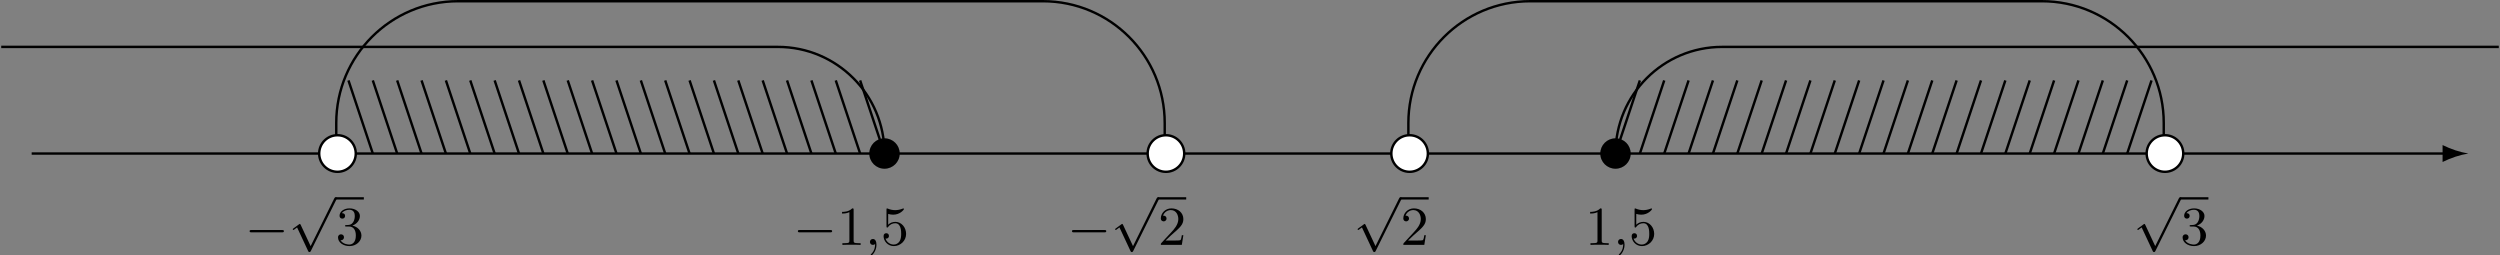 <?xml version='1.0' encoding='UTF-8'?>
<!-- This file was generated by dvisvgm 2.13.3 -->
<svg version='1.1' xmlns='http://www.w3.org/2000/svg' xmlns:xlink='http://www.w3.org/1999/xlink' width='817.734pt' height='83.564pt' viewBox='-408.867 733.547 817.734 83.564'>
<rect x="-408.867" y="733.547" width="817.734" height="83.564" fill="#808080" stroke="none"/>
<defs>
<path id='g3-59' d='M1.632-.143C1.632 .152 1.632 .888 .968 1.524C.915 1.578 .915 1.587 .915 1.623C.915 1.686 .977 1.731 1.031 1.731C1.13 1.731 1.856 1.031 1.856-.018C1.856-.574 1.659-.968 1.273-.968C.968-.968 .789-.735 .789-.484S.968 0 1.273 0C1.408 0 1.542-.045 1.632-.143Z'/>
<path id='g6-49' d='M2.726-5.73C2.726-5.954 2.717-5.972 2.493-5.972C1.937-5.398 1.112-5.398 .834-5.398V-5.12C1.004-5.12 1.551-5.12 2.035-5.353V-.717C2.035-.386 2.008-.278 1.175-.278H.888V0C1.21-.027 2.008-.027 2.376-.027S3.551-.027 3.873 0V-.278H3.587C2.753-.278 2.726-.386 2.726-.717V-5.73Z'/>
<path id='g6-50' d='M4.142-1.587H3.891C3.873-1.47 3.802-.941 3.685-.798C3.631-.717 3.013-.717 2.833-.717H1.237L2.125-1.56C3.596-2.833 4.142-3.309 4.142-4.223C4.142-5.254 3.291-5.972 2.188-5.972C1.157-5.972 .457-5.156 .457-4.34C.457-3.891 .843-3.847 .924-3.847C1.121-3.847 1.39-3.99 1.39-4.313C1.39-4.582 1.201-4.779 .924-4.779C.879-4.779 .852-4.779 .816-4.77C1.031-5.407 1.605-5.694 2.089-5.694C3.004-5.694 3.318-4.842 3.318-4.223C3.318-3.309 2.627-2.564 2.197-2.098L.556-.323C.457-.224 .457-.206 .457 0H3.891L4.142-1.587Z'/>
<path id='g6-51' d='M2.735-3.156C3.569-3.47 3.963-4.125 3.963-4.743C3.963-5.434 3.201-5.972 2.268-5.972S.637-5.443 .637-4.761C.637-4.465 .834-4.295 1.094-4.295S1.542-4.483 1.542-4.743C1.542-5.057 1.327-5.192 1.022-5.192C1.255-5.568 1.802-5.747 2.242-5.747C2.986-5.747 3.129-5.156 3.129-4.734C3.129-4.465 3.075-4.035 2.851-3.694C2.573-3.291 2.26-3.273 2-3.255C1.775-3.237 1.757-3.237 1.686-3.237C1.605-3.228 1.533-3.219 1.533-3.12C1.533-3.004 1.605-3.004 1.757-3.004H2.179C2.959-3.004 3.3-2.376 3.3-1.524C3.3-.377 2.69-.054 2.233-.054C2.062-.054 1.193-.099 .789-.762C1.112-.717 1.363-.941 1.363-1.246C1.363-1.542 1.139-1.731 .879-1.731C.655-1.731 .386-1.596 .386-1.219C.386-.421 1.219 .197 2.26 .197C3.38 .197 4.214-.61 4.214-1.524C4.214-2.304 3.596-2.968 2.735-3.156Z'/>
<path id='g6-53' d='M.933-3.093C.933-2.932 .933-2.833 1.058-2.833C1.13-2.833 1.157-2.869 1.21-2.95C1.479-3.327 1.91-3.542 2.376-3.542C3.335-3.542 3.335-2.161 3.335-1.838C3.335-1.56 3.335-1.004 3.084-.601C2.842-.224 2.466-.054 2.116-.054C1.587-.054 .986-.386 .771-1.049C.78-1.049 .834-1.031 .897-1.031C1.076-1.031 1.336-1.148 1.336-1.47C1.336-1.748 1.139-1.91 .897-1.91C.708-1.91 .457-1.802 .457-1.444C.457-.628 1.139 .197 2.134 .197C3.219 .197 4.142-.681 4.142-1.793C4.142-2.878 3.371-3.766 2.394-3.766C1.964-3.766 1.524-3.622 1.21-3.3V-5.066C1.479-4.985 1.757-4.94 2.035-4.94C3.138-4.94 3.784-5.738 3.784-5.855C3.784-5.936 3.73-5.972 3.685-5.972C3.667-5.972 3.649-5.972 3.569-5.927C3.147-5.756 2.735-5.685 2.358-5.685C1.973-5.685 1.569-5.756 1.157-5.927C1.067-5.972 1.049-5.972 1.04-5.972C.933-5.972 .933-5.882 .933-5.73V-3.093Z'/>
<path id='g2-0' d='M6.052-2.053C6.214-2.053 6.384-2.053 6.384-2.251C6.384-2.439 6.205-2.439 6.052-2.439H1.103C.95-2.439 .771-2.439 .771-2.251C.771-2.053 .941-2.053 1.103-2.053H6.052Z'/>
<path id='g2-112' d='M3.587 7.621L1.955 4.133C1.892 3.999 1.856 3.99 1.811 3.99S1.748 4.008 1.677 4.062L.78 4.716C.699 4.77 .664 4.806 .664 4.869C.664 4.905 .69 4.976 .771 4.976C.825 4.976 .879 4.932 1.076 4.779C1.157 4.725 1.273 4.636 1.372 4.564L3.183 8.437C3.255 8.59 3.3 8.59 3.38 8.59C3.515 8.59 3.551 8.554 3.622 8.41L7.801-.009C7.828-.063 7.864-.134 7.864-.188C7.864-.305 7.774-.386 7.675-.386C7.595-.386 7.532-.35 7.451-.188L3.587 7.621Z'/>
</defs>
<g id='page9' transform='matrix(2 0 0 2 0 0)'>
<path d='M199.254 391.883C197.848 392.113 196.445 392.574 195.043 393.266V392.082H-199.254V391.684H195.043V390.496C196.445 391.187 197.848 391.648 199.254 391.883'/>
<path d='M-57.285 391.883C-57.285 390.504-58.398 389.391-59.777 389.391C-61.152 389.391-62.266 390.504-62.266 391.883C-62.266 393.258-61.152 394.371-59.777 394.371C-58.398 394.371-57.285 393.258-57.285 391.883Z'/>
<path d='M62.266 391.883C62.266 390.504 61.152 389.391 59.777 389.391C58.398 389.391 57.285 390.504 57.285 391.883C57.285 393.258 58.398 394.371 59.777 394.371C61.152 394.371 62.266 393.258 62.266 391.883Z'/>
<path d='M-13.949 391.883V386.898C-13.949 375.895-22.867 366.973-33.871 366.973H-81.695H-129.516C-140.52 366.973-149.441 375.895-149.441 386.898V391.883' stroke='#000' fill='none' stroke-width='.398' stroke-miterlimit='10'/>
<path d='M149.441 391.883V386.898C149.441 375.895 140.52 366.973 129.516 366.973H87.672H45.828C34.824 366.973 25.902 375.895 25.902 386.898V391.883' stroke='#000' fill='none' stroke-width='.398' stroke-miterlimit='10'/>
<path d='M-59.778 391.883C-59.778 382.254-67.582 374.445-77.211 374.445H-204.234' stroke='#000' fill='none' stroke-width='.398' stroke-miterlimit='10'/>
<path d='M204.234 374.445H77.211C67.582 374.445 59.778 382.254 59.778 391.883' stroke='#000' fill='none' stroke-width='.398' stroke-miterlimit='10'/>
<use x='-164.384' y='406.825' xlink:href='#g2-0'/>
<use x='-157.216' y='399.405' xlink:href='#g2-112'/>
<rect x='-149.537' y='399.027' height='.379' width='4.608'/>
<use x='-149.537' y='406.825' xlink:href='#g6-51'/>
<use x='-74.72' y='406.825' xlink:href='#g2-0'/>
<use x='-67.552' y='406.825' xlink:href='#g6-49'/>
<use x='-62.945' y='406.825' xlink:href='#g3-59'/>
<use x='-60.385' y='406.825' xlink:href='#g6-53'/>
<use x='-29.888' y='406.825' xlink:href='#g2-0'/>
<use x='-22.72' y='399.405' xlink:href='#g2-112'/>
<rect x='-15.041' y='399.027' height='.379' width='4.608'/>
<use x='-15.041' y='406.825' xlink:href='#g6-50'/>
<use x='16.936' y='399.405' xlink:href='#g2-112'/>
<rect x='24.616' y='399.027' height='.379' width='4.608'/>
<use x='24.616' y='406.825' xlink:href='#g6-50'/>
<use x='54.795' y='406.825' xlink:href='#g6-49'/>
<use x='59.402' y='406.825' xlink:href='#g3-59'/>
<use x='61.962' y='406.825' xlink:href='#g6-53'/>
<use x='144.458' y='399.405' xlink:href='#g2-112'/>
<rect x='152.138' y='399.027' height='.379' width='4.608'/>
<use x='152.138' y='406.825' xlink:href='#g6-51'/>
<path d='M-143.461 391.883L-147.445 379.926' stroke='#000' fill='none' stroke-width='.398' stroke-miterlimit='10'/>
<path d='M-139.477 391.883L-143.461 379.926' stroke='#000' fill='none' stroke-width='.398' stroke-miterlimit='10'/>
<path d='M-135.492 391.883L-139.477 379.926' stroke='#000' fill='none' stroke-width='.398' stroke-miterlimit='10'/>
<path d='M-131.508 391.883L-135.492 379.926' stroke='#000' fill='none' stroke-width='.398' stroke-miterlimit='10'/>
<path d='M-127.523 391.883L-131.508 379.926' stroke='#000' fill='none' stroke-width='.398' stroke-miterlimit='10'/>
<path d='M-123.535 391.883L-127.523 379.926' stroke='#000' fill='none' stroke-width='.398' stroke-miterlimit='10'/>
<path d='M-119.551 391.883L-123.535 379.926' stroke='#000' fill='none' stroke-width='.398' stroke-miterlimit='10'/>
<path d='M-115.566 391.883L-119.551 379.926' stroke='#000' fill='none' stroke-width='.398' stroke-miterlimit='10'/>
<path d='M-111.582 391.883L-115.566 379.926' stroke='#000' fill='none' stroke-width='.398' stroke-miterlimit='10'/>
<path d='M-107.598 391.883L-111.582 379.926' stroke='#000' fill='none' stroke-width='.398' stroke-miterlimit='10'/>
<path d='M-103.609 391.883L-107.598 379.926' stroke='#000' fill='none' stroke-width='.398' stroke-miterlimit='10'/>
<path d='M-99.625 391.883L-103.613 379.926' stroke='#000' fill='none' stroke-width='.398' stroke-miterlimit='10'/>
<path d='M-95.641 391.883L-99.625 379.926' stroke='#000' fill='none' stroke-width='.398' stroke-miterlimit='10'/>
<path d='M-91.656 391.883L-95.641 379.926' stroke='#000' fill='none' stroke-width='.398' stroke-miterlimit='10'/>
<path d='M-87.672 391.883L-91.656 379.926' stroke='#000' fill='none' stroke-width='.398' stroke-miterlimit='10'/>
<path d='M-83.687 391.883L-87.672 379.926' stroke='#000' fill='none' stroke-width='.398' stroke-miterlimit='10'/>
<path d='M-79.699 391.883L-83.688 379.926' stroke='#000' fill='none' stroke-width='.398' stroke-miterlimit='10'/>
<path d='M-75.715 391.883L-79.699 379.926' stroke='#000' fill='none' stroke-width='.398' stroke-miterlimit='10'/>
<path d='M-71.73 391.883L-75.715 379.926' stroke='#000' fill='none' stroke-width='.398' stroke-miterlimit='10'/>
<path d='M-67.746 391.883L-71.73 379.926' stroke='#000' fill='none' stroke-width='.398' stroke-miterlimit='10'/>
<path d='M-63.762 391.883L-67.746 379.926' stroke='#000' fill='none' stroke-width='.398' stroke-miterlimit='10'/>
<path d='M-59.777 391.883L-63.762 379.926' stroke='#000' fill='none' stroke-width='.398' stroke-miterlimit='10'/>
<path d='M59.777 391.883L63.762 379.926' stroke='#000' fill='none' stroke-width='.398' stroke-miterlimit='10'/>
<path d='M63.762 391.883L67.746 379.926' stroke='#000' fill='none' stroke-width='.398' stroke-miterlimit='10'/>
<path d='M67.746 391.883L71.73 379.926' stroke='#000' fill='none' stroke-width='.398' stroke-miterlimit='10'/>
<path d='M71.73 391.883L75.715 379.926' stroke='#000' fill='none' stroke-width='.398' stroke-miterlimit='10'/>
<path d='M75.715 391.883L79.699 379.926' stroke='#000' fill='none' stroke-width='.398' stroke-miterlimit='10'/>
<path d='M79.699 391.883L83.688 379.926' stroke='#000' fill='none' stroke-width='.398' stroke-miterlimit='10'/>
<path d='M83.687 391.883L87.672 379.926' stroke='#000' fill='none' stroke-width='.398' stroke-miterlimit='10'/>
<path d='M87.672 391.883L91.656 379.926' stroke='#000' fill='none' stroke-width='.398' stroke-miterlimit='10'/>
<path d='M91.656 391.883L95.641 379.926' stroke='#000' fill='none' stroke-width='.398' stroke-miterlimit='10'/>
<path d='M95.641 391.883L99.625 379.926' stroke='#000' fill='none' stroke-width='.398' stroke-miterlimit='10'/>
<path d='M99.625 391.883L103.613 379.926' stroke='#000' fill='none' stroke-width='.398' stroke-miterlimit='10'/>
<path d='M103.609 391.883L107.598 379.926' stroke='#000' fill='none' stroke-width='.398' stroke-miterlimit='10'/>
<path d='M107.598 391.883L111.582 379.926' stroke='#000' fill='none' stroke-width='.398' stroke-miterlimit='10'/>
<path d='M111.582 391.883L115.566 379.926' stroke='#000' fill='none' stroke-width='.398' stroke-miterlimit='10'/>
<path d='M115.566 391.883L119.551 379.926' stroke='#000' fill='none' stroke-width='.398' stroke-miterlimit='10'/>
<path d='M119.551 391.883L123.535 379.926' stroke='#000' fill='none' stroke-width='.398' stroke-miterlimit='10'/>
<path d='M123.535 391.883L127.523 379.926' stroke='#000' fill='none' stroke-width='.398' stroke-miterlimit='10'/>
<path d='M127.523 391.883L131.508 379.926' stroke='#000' fill='none' stroke-width='.398' stroke-miterlimit='10'/>
<path d='M131.508 391.883L135.492 379.926' stroke='#000' fill='none' stroke-width='.398' stroke-miterlimit='10'/>
<path d='M135.492 391.883L139.477 379.926' stroke='#000' fill='none' stroke-width='.398' stroke-miterlimit='10'/>
<path d='M139.477 391.883L143.461 379.926' stroke='#000' fill='none' stroke-width='.398' stroke-miterlimit='10'/>
<path d='M143.461 391.883L147.445 379.926' stroke='#000' fill='none' stroke-width='.398' stroke-miterlimit='10'/>
<path d='M-146.25 391.883C-146.25 390.23-147.59 388.891-149.238 388.891C-150.891 388.891-152.23 390.23-152.23 391.883C-152.23 393.531-150.891 394.871-149.238 394.871C-147.59 394.871-146.25 393.531-146.25 391.883Z' fill='#fff'/>
<path d='M-146.25 391.883C-146.25 390.23-147.59 388.891-149.238 388.891C-150.891 388.891-152.23 390.23-152.23 391.883C-152.23 393.531-150.891 394.871-149.238 394.871C-147.59 394.871-146.25 393.531-146.25 391.883Z' stroke='#000' fill='none' stroke-width='.399' stroke-miterlimit='10'/>
<path d='M-10.758 391.883C-10.758 390.23-12.098 388.891-13.75 388.891C-15.398 388.891-16.738 390.23-16.738 391.883C-16.738 393.531-15.398 394.871-13.75 394.871C-12.098 394.871-10.758 393.531-10.758 391.883Z' fill='#fff'/>
<path d='M-10.758 391.883C-10.758 390.23-12.098 388.891-13.75 388.891C-15.398 388.891-16.738 390.23-16.738 391.883C-16.738 393.531-15.398 394.871-13.75 394.871C-12.098 394.871-10.758 393.531-10.758 391.883Z' stroke='#000' fill='none' stroke-width='.399' stroke-miterlimit='10'/>
<path d='M29.09 391.883C29.09 390.23 27.754 388.891 26.102 388.891C24.453 388.891 23.113 390.23 23.113 391.883C23.113 393.531 24.453 394.871 26.102 394.871C27.754 394.871 29.09 393.531 29.09 391.883Z' fill='#fff'/>
<path d='M29.09 391.883C29.09 390.23 27.754 388.891 26.102 388.891C24.453 388.891 23.113 390.23 23.113 391.883C23.113 393.531 24.453 394.871 26.102 394.871C27.754 394.871 29.09 393.531 29.09 391.883Z' stroke='#000' fill='none' stroke-width='.399' stroke-miterlimit='10'/>
<path d='M152.629 391.883C152.629 390.23 151.289 388.891 149.641 388.891C147.988 388.891 146.648 390.23 146.648 391.883C146.648 393.531 147.988 394.871 149.641 394.871C151.289 394.871 152.629 393.531 152.629 391.883Z' fill='#fff'/>
<path d='M152.629 391.883C152.629 390.23 151.289 388.891 149.641 388.891C147.988 388.891 146.648 390.23 146.648 391.883C146.648 393.531 147.988 394.871 149.641 394.871C151.289 394.871 152.629 393.531 152.629 391.883Z' stroke='#000' fill='none' stroke-width='.399' stroke-miterlimit='10'/>
</g>
</svg>